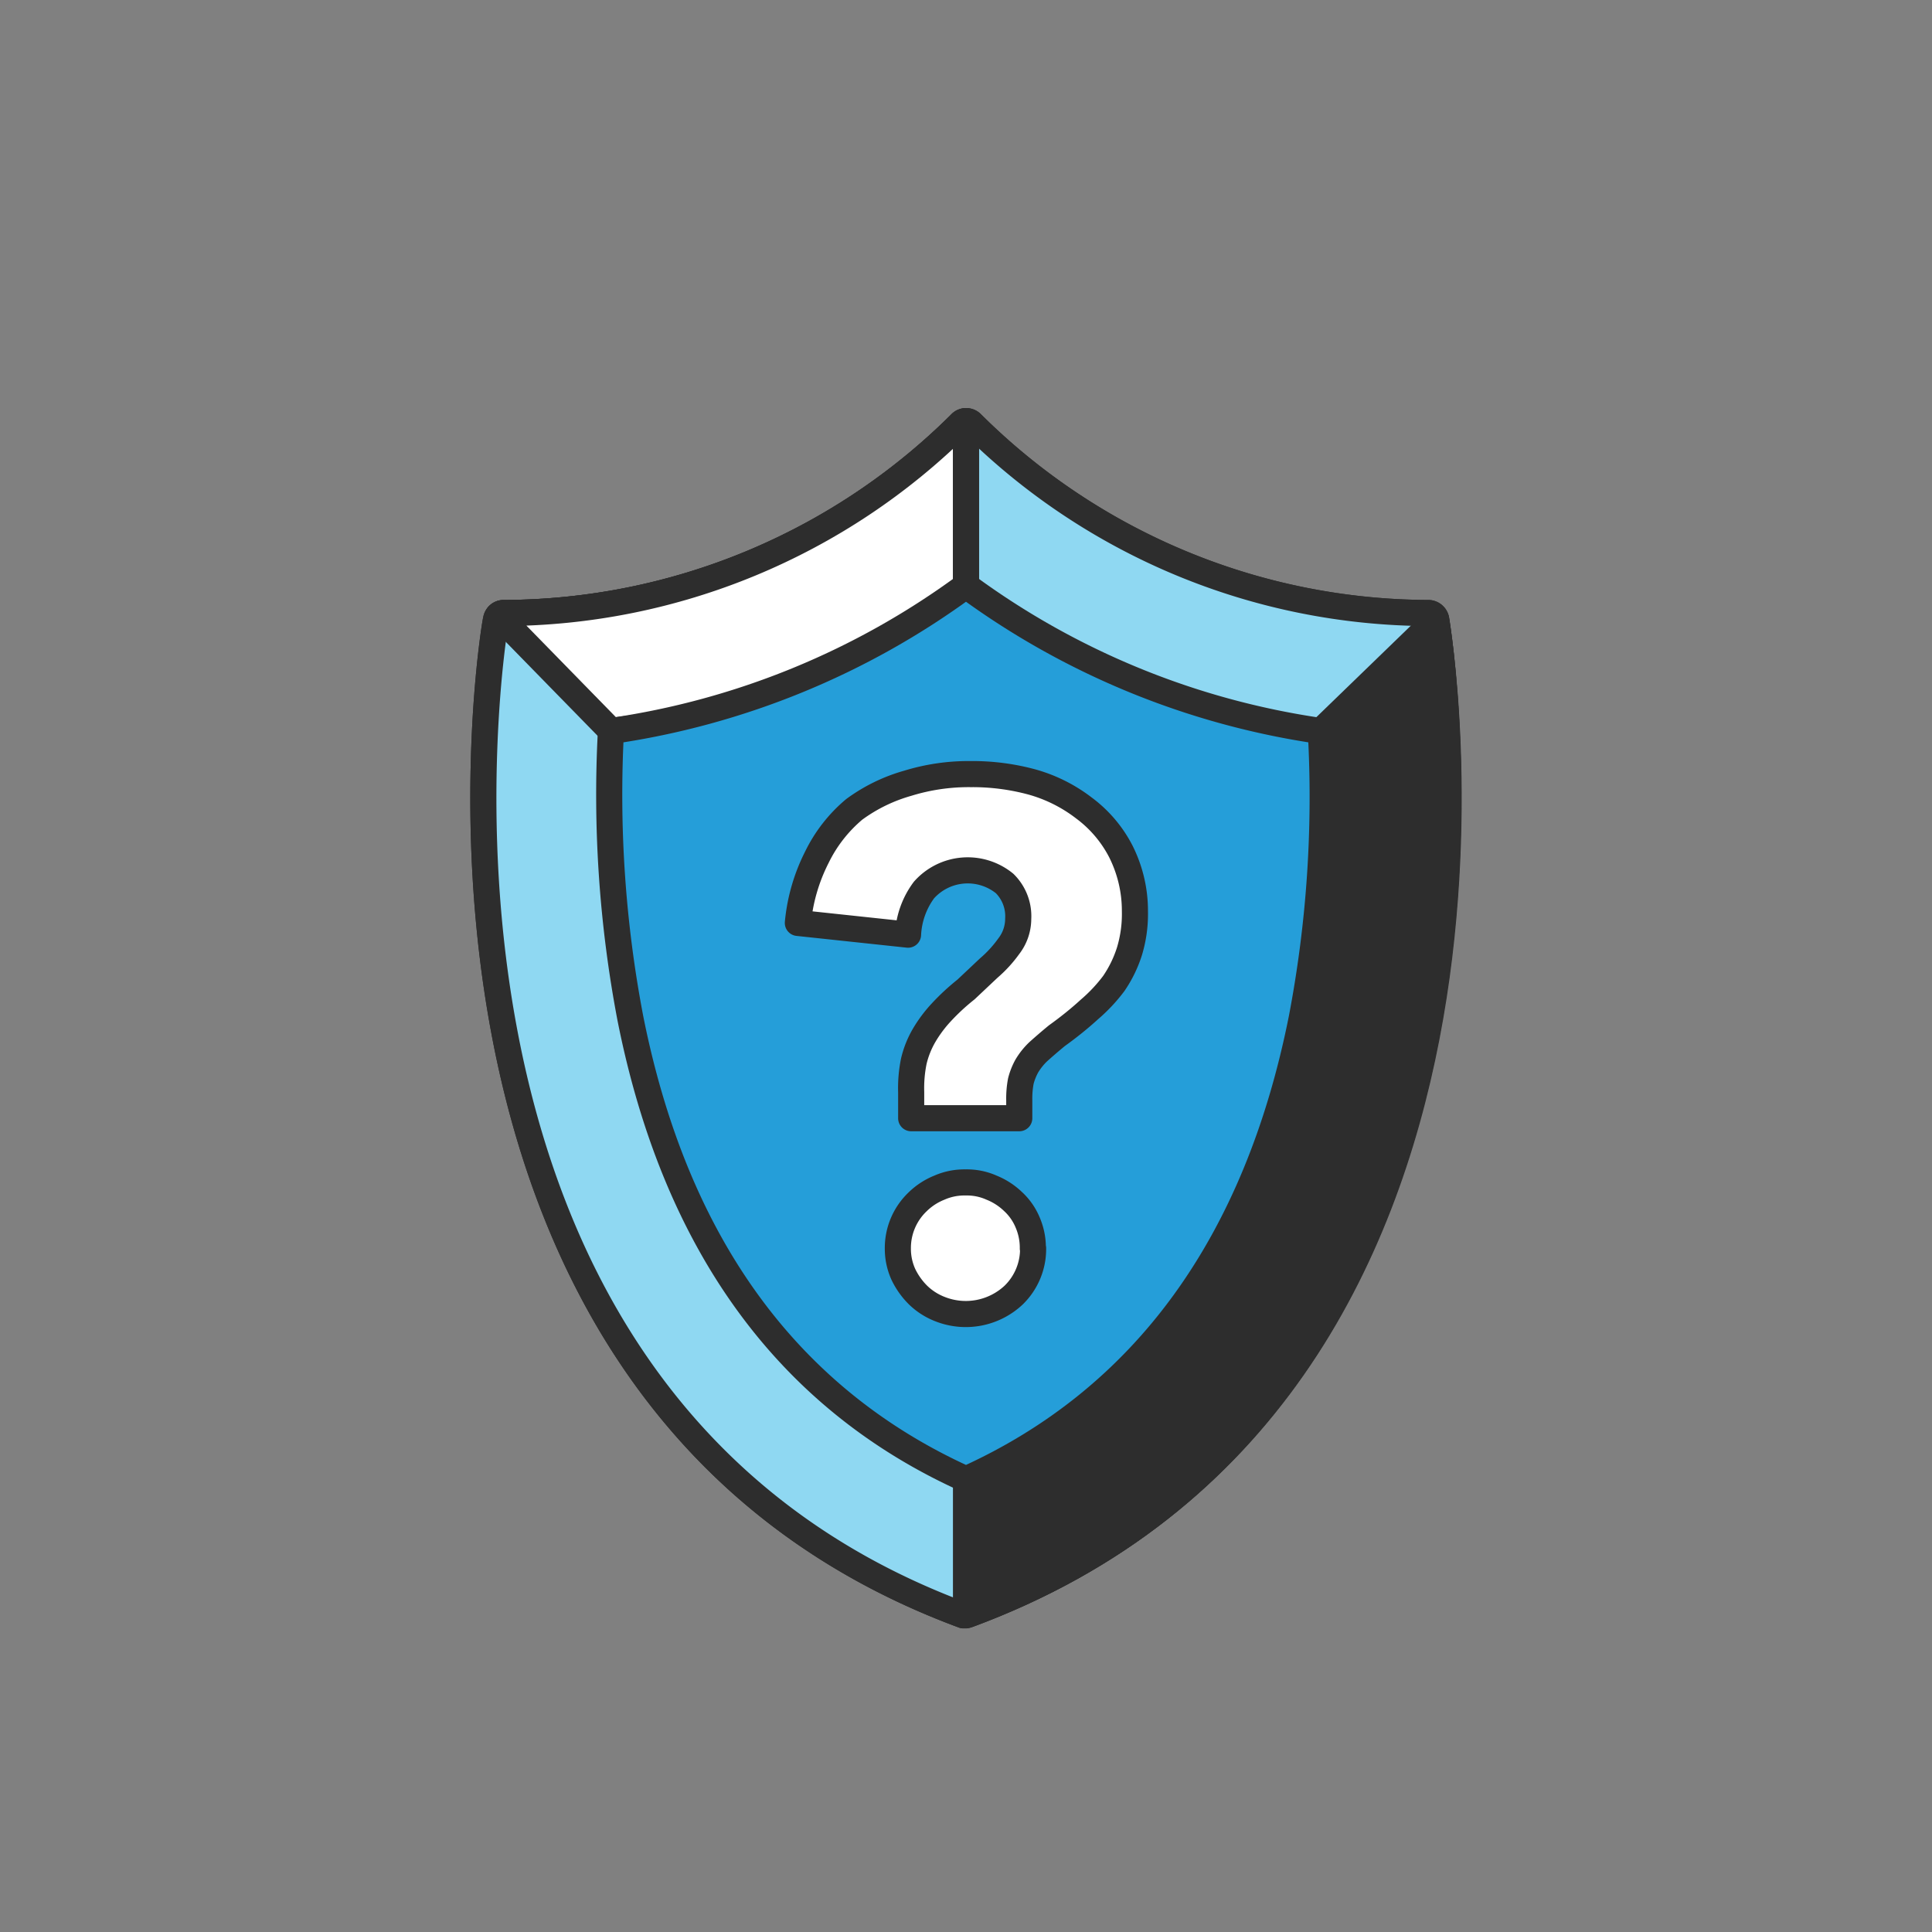 <svg xmlns="http://www.w3.org/2000/svg" viewBox="0 0 74 74">
	<rect x="0" y="0" width="74" height="74" fill="#808080" stroke="none"/>
	<g>
		<path d="M37,61.87l-.1,0C14.08,53.42,18.91,24,19,23.73a.3.3,0,0,1,.29-.25h0a24.88,24.88,0,0,0,17.51-7.26.29.29,0,0,1,.42,0h0a24.91,24.91,0,0,0,17.5,7.26h0a.31.31,0,0,1,.29.25c.05.3,4.88,29.69-17.94,38.12l-.1,0" transform="translate(0)" style="fill: #259ed9"/>
		<path d="M37,61.87l-.1,0C14.08,53.42,18.91,24,19,23.73a.3.3,0,0,1,.29-.25h0a24.88,24.88,0,0,0,17.51-7.26.29.29,0,0,1,.42,0h0a24.91,24.91,0,0,0,17.5,7.26h0a.31.31,0,0,1,.29.25c.05.3,4.88,29.69-17.94,38.12Z" transform="translate(0)" style="fill: none;stroke: #2d2d2d;stroke-linecap: round;stroke-linejoin: round"/>
		<path d="M37,58.42c-7.7-3.21-12.56-9.64-14.44-19.12a47.51,47.51,0,0,1-.67-12.71A28.12,28.12,0,0,0,37,20.38a28.18,28.18,0,0,0,15.12,6.21,47.51,47.51,0,0,1-.67,12.71C49.57,48.78,44.71,55.21,37,58.42" transform="translate(0)" style="fill: #8fd8f2"/>
		<path d="M37,58.42c-7.7-3.21-12.56-9.64-14.44-19.12a47.51,47.51,0,0,1-.67-12.71A28.12,28.12,0,0,0,37,20.38a28.18,28.18,0,0,0,15.12,6.21,47.51,47.51,0,0,1-.67,12.71C49.56,48.78,44.7,55.21,37,58.42Z" transform="translate(0)" style="fill: none;stroke: #2d2d2d;stroke-linecap: round;stroke-linejoin: round"/>
		<path d="M37,61.87l-.1,0C14.08,53.42,18.91,24,19,23.73a.3.3,0,0,1,.29-.25h0a24.88,24.88,0,0,0,17.51-7.26.29.29,0,0,1,.42,0h0a24.91,24.91,0,0,0,17.5,7.26h0a.31.31,0,0,1,.29.25c.05.3,4.88,29.69-17.94,38.12l-.1,0" transform="translate(0)" style="fill: #8fd8f2"/>
		<path d="M37,61.87l-.1,0C14.08,53.42,18.91,24,19,23.73a.3.3,0,0,1,.29-.25h0a24.88,24.88,0,0,0,17.51-7.26.29.29,0,0,1,.42,0h0a24.91,24.91,0,0,0,17.5,7.26h0a.31.31,0,0,1,.29.25c.05.3,4.88,29.69-17.94,38.12Z" transform="translate(0)" style="fill: none;stroke: #2d2d2d;stroke-linecap: round;stroke-linejoin: round"/>
		<path d="M37.26,50.62l-.26,6v5.21l.1,0C59.92,53.42,55.09,24,55,23.73L50.59,28Z" transform="translate(0)" style="fill: #2d2d2d"/>
		<path d="M37.26,50.62l-.26,6v5.21l.1,0C59.92,53.42,55.09,24,55,23.73L50.59,28Z" transform="translate(0)" style="fill: none;stroke: #2d2d2d;stroke-linejoin: round"/>
		<path d="M37,16.13a.27.27,0,0,0-.21.09,24.92,24.92,0,0,1-17.51,7.26h0a.27.27,0,0,0-.2.09L23.41,28,37,26.15Z" transform="translate(0)" style="fill: #fff"/>
		<path d="M37,16.13a.27.27,0,0,0-.21.09,24.92,24.92,0,0,1-17.51,7.26h0a.27.27,0,0,0-.2.09L23.41,28,37,26.15Z" transform="translate(0)" style="fill: none;stroke: #2d2d2d;stroke-linecap: round;stroke-linejoin: round"/>
		<path d="M37,56.66c-6.82-3.08-11.14-9-12.86-17.68A45.68,45.68,0,0,1,23.4,28,30.18,30.18,0,0,0,37,22.43,30.19,30.19,0,0,0,50.59,28,45.17,45.17,0,0,1,49.86,39c-1.72,8.66-6,14.6-12.86,17.68" transform="translate(0)" style="fill: #259ed9"/>
		<path d="M37,56.66c-6.82-3.08-11.14-9-12.86-17.68A45.68,45.68,0,0,1,23.4,28,30.18,30.18,0,0,0,37,22.43,30.19,30.19,0,0,0,50.59,28,45.17,45.17,0,0,1,49.86,39C48.14,47.64,43.82,53.58,37,56.66Z" transform="translate(0)" style="fill: none;stroke: #2d2d2d;stroke-linecap: round;stroke-linejoin: round"/>
		<line x1="37" y1="22.43" x2="37" y2="16.13" style="fill: none"/>
		<line x1="37" y1="22.43" x2="37" y2="16.13" style="fill: none;stroke: #2d2d2d;stroke-linejoin: round"/>
	</g>
	<path d="M43.47,34.91a4.92,4.92,0,0,1-.21,1.53,4.68,4.68,0,0,1-.6,1.23,6.18,6.18,0,0,1-.94,1c-.36.33-.78.67-1.24,1-.28.23-.52.44-.71.61a2.59,2.59,0,0,0-.44.55,2.42,2.42,0,0,0-.23.58,3.6,3.6,0,0,0-.06.73v.69H34.9v-1A5.17,5.17,0,0,1,35,40.65a3.61,3.61,0,0,1,.4-1,5.06,5.06,0,0,1,.65-.87A8.48,8.48,0,0,1,37,37.9l.87-.82a4.71,4.71,0,0,0,.77-.84A1.72,1.72,0,0,0,39,35.19a1.76,1.76,0,0,0-.52-1.35,2.24,2.24,0,0,0-3.09.25,3.11,3.11,0,0,0-.61,1.71l-4.22-.45a7,7,0,0,1,.73-2.52A5.58,5.58,0,0,1,32.72,31,6.4,6.4,0,0,1,34.77,30a7.92,7.92,0,0,1,2.42-.35,8.71,8.71,0,0,1,2.33.3,5.83,5.83,0,0,1,2,1,4.81,4.81,0,0,1,1.41,1.66,5.07,5.07,0,0,1,.53,2.39m-3.9,12.9a2.39,2.39,0,0,1-.74,1.79,2.56,2.56,0,0,1-1.83.73,2.65,2.65,0,0,1-1-.19,2.37,2.37,0,0,1-.82-.53,2.69,2.69,0,0,1-.58-.8,2.37,2.37,0,0,1-.21-1,2.48,2.48,0,0,1,.76-1.78,2.53,2.53,0,0,1,.83-.54,2.37,2.37,0,0,1,1-.2,2.27,2.27,0,0,1,1,.2,2.46,2.46,0,0,1,.82.53,2,2,0,0,1,.56.8,2.28,2.28,0,0,1,.2,1" transform="translate(0)" style="fill: #fff"/>
	<path d="M43.47,34.91a4.92,4.92,0,0,1-.21,1.53,4.68,4.68,0,0,1-.6,1.23,6.18,6.18,0,0,1-.94,1c-.36.33-.78.67-1.24,1-.28.23-.52.44-.71.61a2.59,2.59,0,0,0-.44.55,2.42,2.42,0,0,0-.23.58,3.6,3.6,0,0,0-.06.73v.69H34.9v-1A5.17,5.17,0,0,1,35,40.65a3.61,3.61,0,0,1,.4-1,5.06,5.06,0,0,1,.65-.87A8.48,8.48,0,0,1,37,37.9l.87-.82a4.71,4.71,0,0,0,.77-.84A1.72,1.72,0,0,0,39,35.19a1.76,1.76,0,0,0-.52-1.35,2.24,2.24,0,0,0-3.09.25,3.11,3.11,0,0,0-.61,1.71l-4.22-.45a7,7,0,0,1,.73-2.52A5.58,5.58,0,0,1,32.72,31,6.4,6.4,0,0,1,34.77,30a7.92,7.92,0,0,1,2.42-.35,8.71,8.71,0,0,1,2.33.3,5.83,5.83,0,0,1,2,1,4.81,4.81,0,0,1,1.41,1.66A5.07,5.07,0,0,1,43.47,34.91Zm-3.9,12.9a2.46,2.46,0,0,1-.74,1.79,2.68,2.68,0,0,1-2.83.54,2.5,2.5,0,0,1-.83-.53,2.84,2.84,0,0,1-.57-.8,2.37,2.37,0,0,1-.21-1,2.44,2.44,0,0,1,.76-1.78,2.53,2.53,0,0,1,.83-.54,2.37,2.37,0,0,1,1-.2,2.32,2.32,0,0,1,1,.2,2.57,2.57,0,0,1,.82.53,2.27,2.27,0,0,1,.56.8,2.44,2.44,0,0,1,.2,1Z" transform="translate(0)" style="fill: none;stroke: #2d2d2d;stroke-linecap: round;stroke-linejoin: round"/>
</svg>
